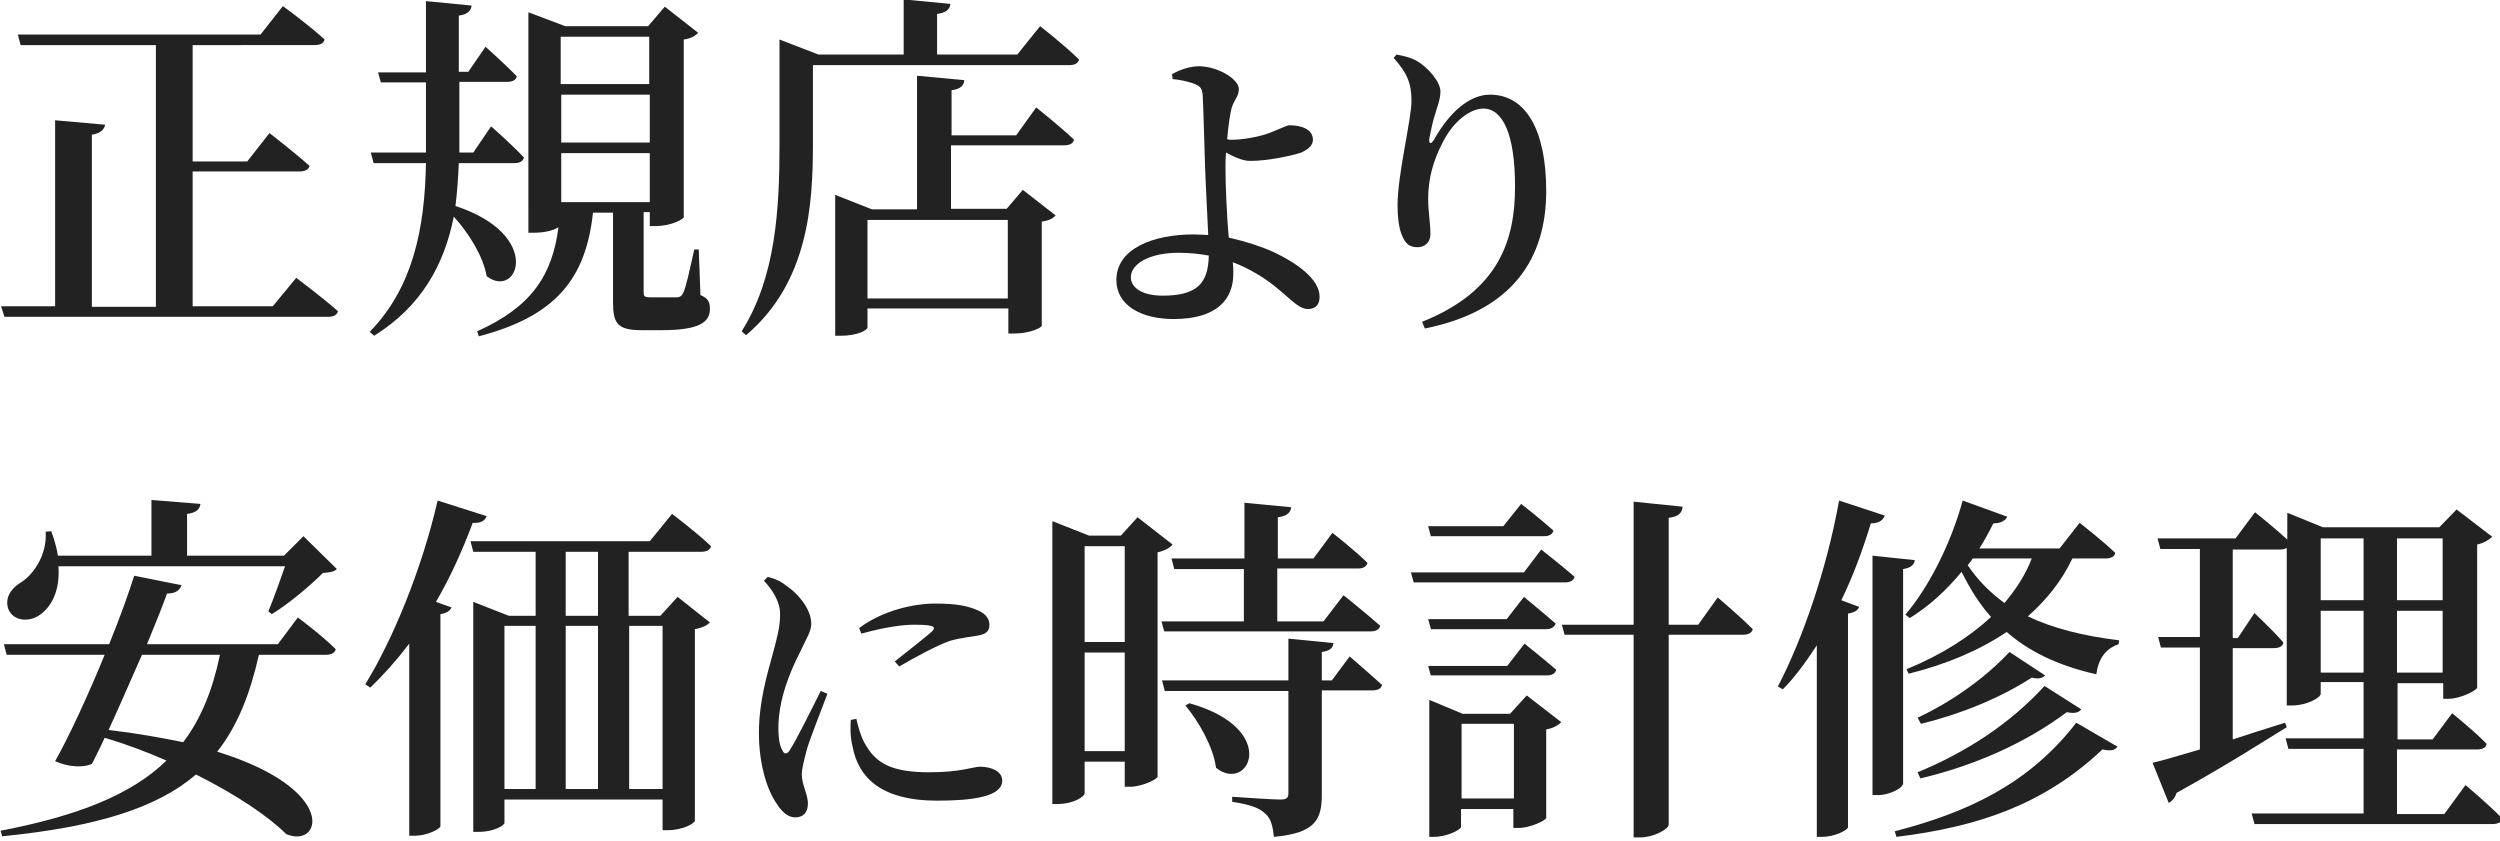 <?xml version="1.0" encoding="utf-8"?>
<!-- Generator: Adobe Illustrator 27.0.0, SVG Export Plug-In . SVG Version: 6.00 Build 0)  -->
<svg version="1.1" id="レイヤー_1" xmlns="http://www.w3.org/2000/svg" xmlns:xlink="http://www.w3.org/1999/xlink" x="0px"
	 y="0px" viewBox="0 0 449 151" style="enable-background:new 0 0 449 151;" xml:space="preserve">
<style type="text/css">
	.st0{fill:#222222;}
</style>
<g>
	<path class="st0" d="M53.2,49.9c0,0,4.7,3.5,7.5,6c-0.2,0.7-0.8,1-1.8,1H0.8l-0.6-1.9h9.7V21.6l9,0.8c-0.2,0.8-0.7,1.5-2.4,1.8
		v30.9H28v-47H3.7L3.2,6.2h43.6l4-5.1c0,0,4.7,3.4,7.5,6c-0.2,0.7-0.8,1-1.8,1H34.6V29h9.8l4-5.1c0,0,4.4,3.4,7.2,5.9
		c-0.2,0.7-0.9,1-1.9,1H34.6v24.2H49L53.2,49.9z"/>
	<path class="st0" d="M82.4,29.3c-0.1,2.7-0.3,5.2-0.6,7.7c15.9,5.2,11.2,16.9,5.6,12.6c-0.6-3.5-3.1-7.6-5.9-10.7
		c-1.7,8.6-5.8,16.1-14.3,21.4l-0.8-0.7c7.7-7.9,9.9-18.4,10.1-30.3h-9.4l-0.5-1.9h9.9V14.8h-8.1l-0.5-1.8h8.6V0.2L84.7,1
		c-0.1,0.9-0.7,1.6-2.3,1.8v10.1h1.7l3.1-4.5c0,0,3.6,3.2,5.6,5.3c-0.1,0.7-0.8,1-1.7,1h-8.6v12.7H85l3.2-4.7c0,0,3.8,3.3,5.9,5.6
		c-0.2,0.7-0.8,1-1.7,1H82.4z M125.8,53c1.5,0.6,1.7,1.4,1.7,2.5c0,2.4-2,3.8-8.6,3.8h-3.7c-4.4,0-5.1-1.3-5.1-5.1v-16h-3.6
		c-1.3,12-6.8,18.6-20.5,22.2l-0.3-0.9c9.8-4.4,13.5-10.1,14.6-18.7c-0.7,0.5-2.3,1-4.4,1h-1V2.2l6.6,2.5h14.9l3-3.5l6,4.7
		c-0.5,0.5-1.2,1-2.6,1.2v31.9c0,0.3-2.1,1.6-5.1,1.6h-1v-2.5h-1.1v0.3v14.1c0,0.7,0.1,0.9,1.3,0.9h2.5h2.3c0.5-0.1,0.7-0.2,1-0.8
		c0.5-0.9,1.2-4.3,2-7.8h0.8L125.8,53z M100.7,6.6v8.5h15.9V6.6H100.7z M116.7,25.7V17h-15.9v8.6H116.7z M116.7,36.3v-8.8h-15.9v8.8
		H116.7z"/>
	<path class="st0" d="M186.8,4.7c0,0,4.5,3.5,7,6c-0.2,0.7-0.8,1-1.8,1h-46v14.2c0,10.8-0.8,24.8-12,34.3l-0.8-0.7
		c6.2-9.8,6.8-22.2,6.8-33.7V7.1l7,2.7h15.3v-9.9l8.4,0.8c-0.1,0.9-0.7,1.6-2.4,1.8v7.3h14.4L186.8,4.7z M186.1,19.3
		c0,0,4.3,3.4,6.8,5.8c-0.2,0.7-0.8,1-1.8,1h-20.3v11.4h10l2.9-3.4l5.9,4.6c-0.5,0.5-1.1,0.9-2.5,1.1v18.7c0,0.3-2,1.4-5,1.4h-1
		v-4.5h-25.3v3.4c0,0.5-1.8,1.5-4.8,1.5h-1V35l6.6,2.6h8.1v-24l8.5,0.8c-0.1,0.9-0.6,1.6-2.3,1.8v8.1h11.6L186.1,19.3z M155.8,39.5
		v14.1H181V39.5H155.8z"/>
	<path class="st0" d="M220.8,42.7c3.1,0.7,5.8,1.6,8,2.6c3.8,1.8,8.2,4.7,8.2,8c0,1.5-0.8,2.2-2.1,2.2c-2.3,0-4.2-3.5-9.5-6.5
		c-1.2-0.7-2.6-1.4-4-1.9c0.1,0.7,0.1,1.3,0.1,2.1c0,4.5-2.9,8.1-10.7,8.1c-5.9,0-10.3-2.5-10.3-7c0-5.6,6.5-8.2,13.9-8.2
		c0.9,0,1.8,0.1,2.6,0.1c-0.2-4.3-0.5-9.8-0.6-13.2c-0.1-3.2-0.3-10.6-0.4-11.9c-0.1-1.2-0.4-1.6-1.4-2c-1.2-0.5-2.9-0.8-4-0.9
		l-0.1-0.9c1.3-0.7,3.1-1.4,4.8-1.4c3.4,0,7.2,2.3,7.2,4.1c0,1.3-0.8,1.8-1.3,3.4c-0.3,1.1-0.6,3.3-0.8,5.6c0.3,0.1,0.6,0.1,0.9,0.1
		c1.8,0,4.9-0.5,6.9-1.3c1.8-0.7,2.9-1.3,3.4-1.3c2.1,0,4.2,0.7,4.2,2.6c0,0.9-0.6,1.6-2.1,2.3c-1.5,0.5-5.7,1.5-9.2,1.5
		c-1.4,0-3-0.8-4.3-1.5c-0.1,1-0.1,2-0.1,2.8c0,2.6,0.2,8.4,0.6,12.5V42.7z M217.1,45.9c-1.6-0.3-3.5-0.5-5.4-0.5
		c-5.3,0-8.6,2-8.6,4.4c0,1.9,2.1,3.3,5.7,3.3C215,53.1,217,50.9,217.1,45.9z"/>
	<path class="st0" d="M250.3,10.4l0.5-0.6c1.2,0.2,2.4,0.5,3.4,1c2.4,1.3,4.5,4,4.5,5.6c0,1.3-0.4,2.3-0.8,3.6
		c-0.6,1.8-0.9,3.4-1.2,4.9c-0.1,1,0.3,1.1,0.9,0.1c2.7-4.8,6.3-8,10-8c6.4,0,10.1,6.3,10.1,17.3c0,12-5.9,21.5-21.8,24.7l-0.5-1.2
		c14-5.6,16.7-14.9,16.7-24.3s-2.2-14-5.7-14c-2.3,0-5.3,2.2-7.2,5.9c-1.8,3.4-2.7,6.7-2.7,10.3c0,2.4,0.4,4.2,0.4,6.4
		c0,1.4-1,2.3-2.3,2.3c-1.3,0-2.1-0.5-2.7-1.9c-0.7-1.4-0.9-3.8-0.9-5.6c0-5.6,2.5-15.4,2.5-18.8C253.5,14.9,252.7,13.1,250.3,10.4z
		"/>
	<path class="st0" d="M53.5,110.9c0,0,4.3,3.2,6.8,5.7c-0.2,0.7-0.8,1-1.8,1h-12c-1.6,7.1-3.9,12.9-7.5,17.4
		c22,6.8,18.7,17.5,12.4,14.8c-3.1-3.1-8.8-7-16.2-10.7c-7,6-17.8,9.4-34.8,11.1l-0.3-1c14-2.7,23.5-6.5,29.8-12.6
		c-3.4-1.5-7.1-2.9-11.1-4.1c-0.8,1.8-1.6,3.3-2.3,4.7c-1.5,0.7-4.2,0.6-6.6-0.5c2.5-4.4,6-12,8.9-19.1H1.2l-0.5-1.9h18.9
		c2-4.9,3.6-9.4,4.5-12.3l8.5,1.7c-0.3,0.8-0.9,1.5-2.6,1.5c-0.8,2.2-2.1,5.5-3.6,9.1h23.5L53.5,110.9z M10.5,101.8
		c0.3,4.3-1.3,7.2-3.3,8.6c-1.9,1.4-4.8,1.2-5.7-1c-0.7-2,0.5-3.7,2.1-4.7c2.4-1.4,4.9-5.1,4.6-9.2l1-0.1c0.6,1.6,1,3.1,1.2,4.4
		h16.8v-10l8.8,0.7c-0.1,0.9-0.7,1.6-2.4,1.8v7.5h17.4l3.5-3.5l6,5.9c-0.5,0.5-1.2,0.6-2.5,0.7c-2.3,2.3-6.2,5.6-9.2,7.4l-0.6-0.5
		c0.9-2.2,2.1-5.5,3-8.1H10.5z M25.5,117.6c-2,4.5-4.1,9.4-6,13.5c5.1,0.6,9.5,1.4,13.4,2.2c3.2-4.2,5.3-9.4,6.6-15.7H25.5z"/>
	<path class="st0" d="M87.4,92.7c-0.3,0.8-1,1.3-2.5,1.2c-1.9,5.1-4.1,9.9-6.6,14.2l2.8,1c-0.3,0.6-0.8,1-2,1.2v38.1
		c-0.1,0.5-2.4,1.7-4.6,1.7h-1v-34.5c-2.2,2.9-4.6,5.6-7,7.9l-0.9-0.6c5-8.1,10.2-20.8,13-33L87.4,92.7z M121.7,107.2l5.8,4.6
		c-0.5,0.5-1.2,0.9-2.7,1.2v34.4c0,0.4-2,1.7-4.9,1.7H119v-5.5H90.6v4.2c0,0.4-1.8,1.6-4.6,1.6h-1v-41.3l6.4,2.5h4.8V99.1H85
		l-0.5-1.9h32.2l4-4.9c0,0,4.4,3.3,7,5.8c-0.2,0.7-0.8,1-1.8,1h-13v11.5h5.7L121.7,107.2z M90.6,141.7h5.6v-29.3h-5.6V141.7z
		 M101.6,110.6h5.8V99.1h-5.8V110.6z M101.6,112.4v29.3h5.8v-29.3H101.6z M119,141.7v-29.3h-6v29.3H119z"/>
	<path class="st0" d="M148.6,124.6c-1.1,3-3.3,8.4-3.8,10.4c-0.5,2-0.8,3.2-0.8,4.1c0,1.8,1.1,3.6,1.1,5.2c0,1.6-0.8,2.5-2.3,2.5
		c-1.2,0-2.3-0.9-3.2-2.3c-1.8-2.5-3.3-7.1-3.3-12.9c0-5.7,1.6-10.9,2.5-14.2c0.7-2.6,1.3-4.8,1.3-6.9c0.1-2.3-1.3-4.5-2.9-6.2
		l0.7-0.7c1.5,0.4,2.5,0.9,3.6,1.8c1.5,1,4.2,3.8,4.2,6.6c0,1.4-0.8,2.5-2.1,5.3c-1.8,3.5-3.8,8.5-3.8,13.4c0,2.2,0.3,3.4,0.7,4
		c0.3,0.8,0.8,0.8,1.3,0.1c1.3-2,4.2-7.9,5.6-10.7L148.6,124.6z M153.8,129.1c0.3,1.3,0.8,3.2,1.5,4.4c2,3.6,4.8,5.2,11.6,5.2
		c5.7,0,7.9-1,9.1-1c2,0,4,0.8,4,2.5c0,2.9-5.4,3.6-11.7,3.6c-9.6,0-14.1-3.8-15.2-9.8c-0.4-1.6-0.4-3.4-0.3-4.7L153.8,129.1z
		 M154.3,112.8c4.3-3.2,9.8-4.4,13.7-4.4c3.7,0,5.9,0.4,7.8,1.3c1.5,0.7,1.9,1.7,1.9,2.5c0,1.1-0.5,1.6-1.8,1.9
		c-1.5,0.3-3.2,0.4-5.3,1c-2.5,0.9-6.2,2.9-9.1,4.6l-0.8-0.9c2.4-1.9,5.7-4.5,6.7-5.4c0.6-0.7,0.8-1.2-3.1-1.2
		c-1.9,0-4.9,0.3-9.6,1.6L154.3,112.8z"/>
	<path class="st0" d="M210.6,97.8c-0.5,0.6-1.4,1.1-2.7,1.4v40.3c-0.1,0.5-2.9,1.8-4.9,1.8H202v-4.5h-7.2v5.7c0,0.5-1.9,1.9-4.9,1.9
		H189V93.6l6.6,2.6h5.7l3-3.3L210.6,97.8z M194.8,98.1v17.2h7.2V98.1H194.8z M202,134.9v-17.7h-7.2v17.7H202z M223.4,111.7v-9.5
		h-12.5l-0.5-1.9h13.1v-10l8.4,0.8c-0.1,0.9-0.7,1.6-2.4,1.8v7.4h6.4l3.4-4.6c0,0,4,3.1,6.3,5.4c-0.2,0.7-0.8,1-1.7,1h-14.5v9.5h8.3
		l3.6-4.7c0,0,4.1,3.3,6.6,5.5c-0.2,0.7-0.8,1-1.8,1h-37l-0.5-1.8H223.4z M242.4,117.9c0,0,3.6,3.1,5.8,5.1c-0.1,0.7-0.8,1-1.8,1h-9
		v18.6c0,4.5-1,7-8.6,7.7c-0.2-1.8-0.5-3.3-1.6-4.2c-1-1-2.7-1.6-5.9-2.1v-0.9c0,0,7.2,0.5,8.6,0.5c1.2,0,1.5-0.3,1.5-1.2v-18.3
		h-22.2l-0.5-1.9h22.7v-7.5l8.1,0.8c-0.1,0.9-0.7,1.4-2.1,1.6v5.1h1.8L242.4,117.9z M213.6,126.3c16.4,4.6,10.7,16.3,4.8,11.6
		c-0.5-3.8-3.1-8.3-5.5-11.2L213.6,126.3z"/>
	<path class="st0" d="M276.8,98.7c0,0,3.7,2.9,6,4.9c-0.2,0.7-0.8,1-1.8,1h-27.1l-0.5-1.8h20.3L276.8,98.7z M257,96.4l-0.5-1.9H270
		l3.2-4c0,0,3.6,2.8,5.8,4.8c-0.2,0.7-0.8,1-1.7,1H257z M270.6,111.2l3.1-4c0,0,3.4,2.8,5.7,4.8c-0.2,0.6-0.8,1-1.7,1H257l-0.5-1.8
		H270.6z M257,121.4l-0.5-1.8h14.2l3.1-4c0,0,3.4,2.7,5.7,4.7c-0.2,0.7-0.8,1-1.7,1H257z M274.2,124.9l6.2,4.8
		c-0.5,0.5-1.4,1.1-2.7,1.3v15.9c-0.1,0.5-3,1.8-4.9,1.8h-1v-3.4h-9.4v3.2c0,0.5-2.5,1.8-4.9,1.8h-0.8v-24.6l6,2.5h8.5L274.2,124.9z
		 M271.9,143.4V130h-9.4v13.4H271.9z M308.5,107.3c0,0,4,3.4,6.3,5.7c-0.2,0.7-0.8,1-1.8,1h-13.3v34.1c0,0.8-2.7,2.3-5.1,2.3h-1.2
		V114H281l-0.5-1.8h12.9V90.1l8.8,0.9c-0.1,1-0.6,1.8-2.5,2v19.2h5.3L308.5,107.3z"/>
	<path class="st0" d="M338.5,92.6c-0.3,0.8-1,1.4-2.5,1.4c-1.5,4.9-3.2,9.5-5.3,13.8l3.2,1.2c-0.2,0.6-0.8,1-2,1.2v38.4
		c-0.1,0.5-2.4,1.7-4.6,1.7h-1v-34.4c-1.9,2.9-3.9,5.7-6.1,7.9l-0.9-0.5c4.4-8.4,8.8-21.1,11-33.4L338.5,92.6z M341.7,140.9
		c0,0.6-2.3,1.9-4.4,1.9h-1v-43l7.6,0.8c-0.1,0.8-0.7,1.4-2.1,1.6V140.9z M340.3,149.3c13.1-3.4,24.1-8.5,32.6-19.5l7.4,4.3
		c-0.5,0.7-1.2,0.8-2.7,0.5c-10.5,9.9-22.3,13.9-37,15.7L340.3,149.3z M372.2,100.3c-1.9,4-4.6,7.4-8,10.4c4.4,2.1,9.8,3.5,16.4,4.3
		l-0.1,0.7c-2.3,0.8-3.6,2.5-4,5.4c-7.1-1.6-12.2-4.2-16.1-7.6c-4.9,3.3-10.8,5.8-17.6,7.5l-0.4-0.8c6.1-2.5,11.2-5.7,15.2-9.4
		c-2.1-2.3-3.8-5.1-5.3-8.1c-2.8,3.4-5.9,6.2-9.3,8.3l-0.8-0.6c4.1-4.8,8.1-12.5,10.3-20.5l8,2.9c-0.3,0.7-1.2,1.2-2.5,1.2
		c-0.8,1.6-1.6,3.1-2.5,4.5h14.4l3.6-4.6c0,0,4,3.1,6.4,5.4c-0.1,0.7-0.8,1-1.8,1H372.2z M367.3,121.3c-0.5,0.5-1.1,0.7-2.4,0.4
		c-5.7,3.7-12.9,6.6-19.9,8.3l-0.6-1.1c6-2.8,12-7,16.5-11.8L367.3,121.3z M344.4,138.7c8.5-3.5,16.5-8.6,22.8-15.5l6.6,4.2
		c-0.5,0.6-1.2,0.8-2.6,0.5c-7.5,5.6-16.6,9.6-26.3,11.9L344.4,138.7z M354.3,100.3c-0.3,0.5-0.6,0.8-0.9,1.2c1.8,2.7,4,4.9,6.6,6.8
		c2.1-2.5,3.8-5.1,4.9-8H354.3z"/>
	<path class="st0" d="M442.8,141c0,0,4.2,3.5,6.6,6c-0.1,0.7-0.8,1-1.8,1h-42.7l-0.5-1.9h20.1v-11.6H411l-0.5-1.9h14v-10.1h-7.7v2.1
		c0,0.7-2.5,2.1-5.1,2.1h-1V98.4c-0.3,0.2-0.7,0.3-1.2,0.3h-8.5v15.9h0.9l3-4.5c0,0,3.4,3.2,5.2,5.3c-0.1,0.7-0.8,1-1.7,1h-7.4v16.4
		c3-1,6.2-2,9.4-3l0.3,0.8c-4.4,2.7-10.9,6.9-19.8,11.8c-0.2,0.8-0.8,1.5-1.4,1.8l-2.9-7.2c1.8-0.4,4.7-1.3,8.5-2.4v-18.3h-7
		l-0.5-1.9h7.5V98.6H388l-0.5-1.9h14l3.5-4.7c0,0,3.4,2.7,5.8,4.9v-4.8l6.4,2.6h20.9l3.1-3.2l6.4,4.9c-0.5,0.5-1.4,1.1-2.7,1.4v25.7
		c-0.1,0.5-3,2-5.1,2h-1v-2.8h-8.2v10.1h6.3l3.5-4.7c0,0,4,3.2,6.2,5.5c-0.1,0.7-0.8,1-1.7,1h-14.4v11.6h8.5L442.8,141z M416.8,96.7
		v11.1h7.7V96.7H416.8z M424.5,120.8v-11.1h-7.7v11.1H424.5z M430.5,96.7v11.1h8.2V96.7H430.5z M438.7,120.8v-11.1h-8.2v11.1H438.7z
		"/>
</g>
</svg>
